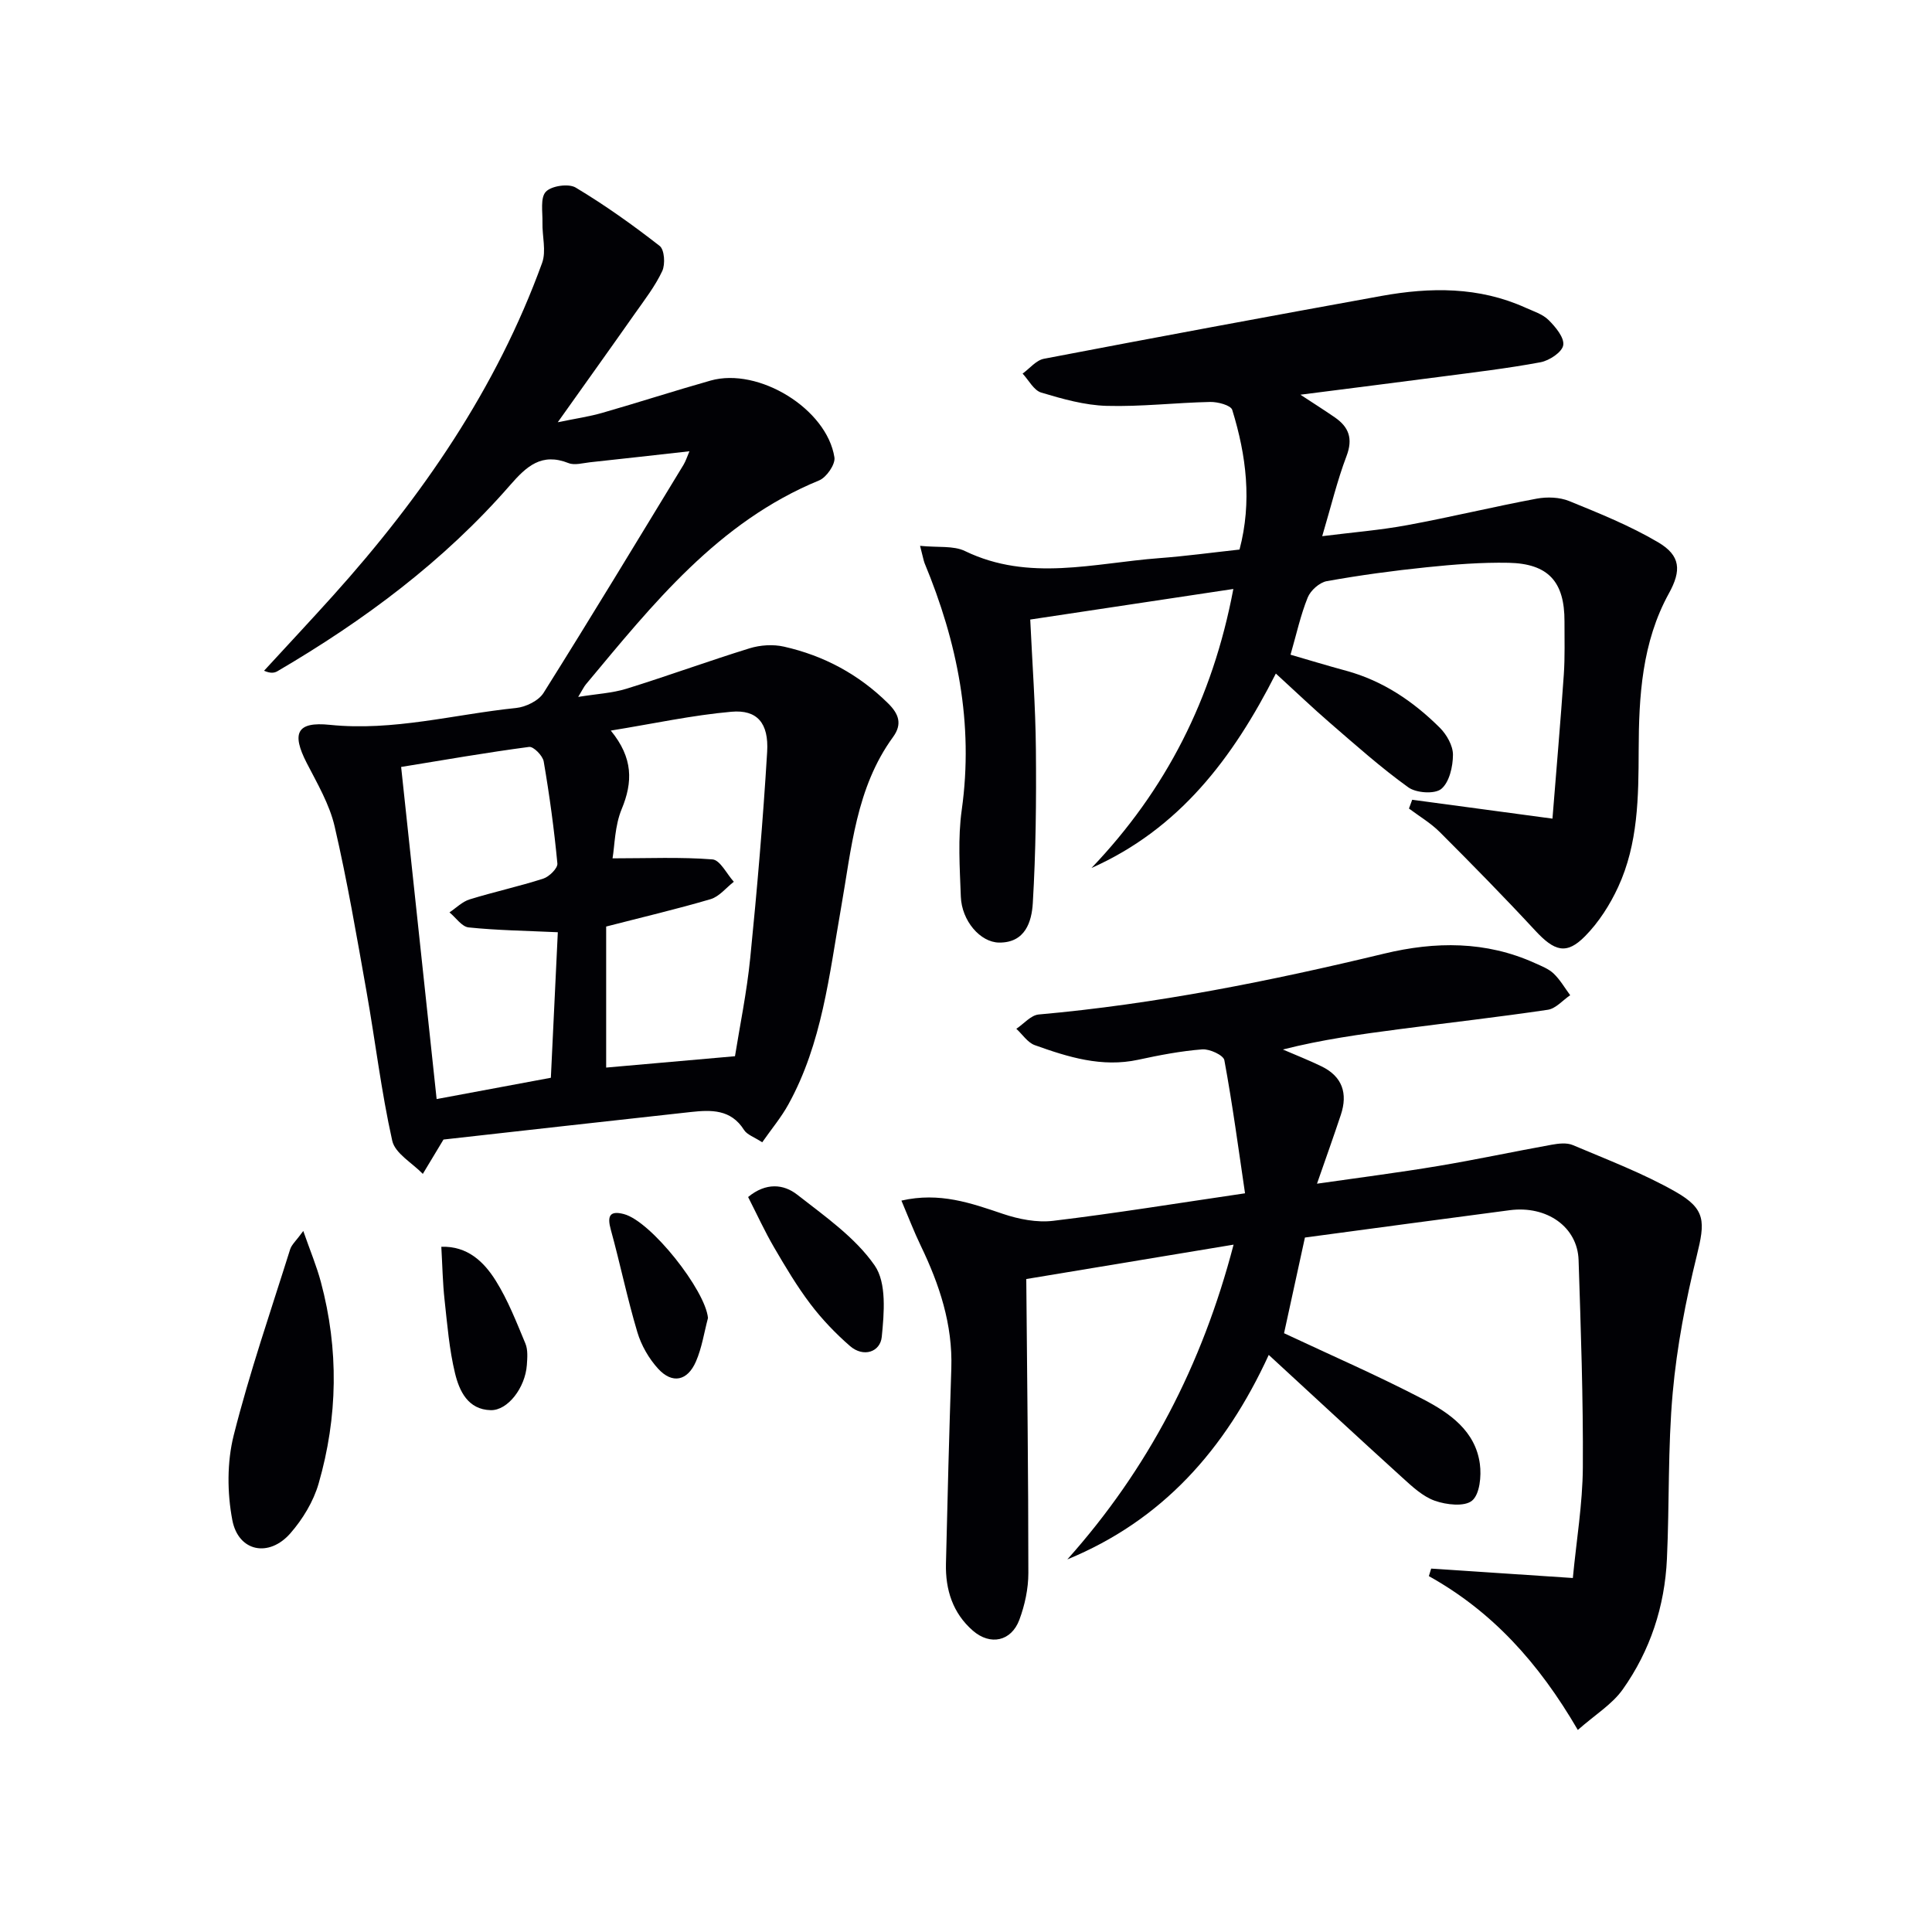 <svg enable-background="new 0 0 400 400" viewBox="0 0 400 400" xmlns="http://www.w3.org/2000/svg"><g fill="#010105"><path d="m157.81 236.5c-1.66-1.09-3.14-1.56-3.77-2.56-2.72-4.32-6.83-4.16-11.01-3.71-17.47 1.91-34.93 3.88-51.21 5.7-1.8 2.98-3.04 5.04-4.28 7.11-2.19-2.27-5.74-4.23-6.33-6.86-2.28-10.19-3.5-20.61-5.33-30.91-2.03-11.43-3.98-22.88-6.6-34.18-1.06-4.57-3.58-8.86-5.77-13.11-3.17-6.17-2.11-8.62 4.78-7.91 13.15 1.35 25.74-2.17 38.57-3.49 2.02-.21 4.66-1.5 5.68-3.13 9.82-15.63 19.37-31.44 28.97-47.21.48-.8.76-1.72 1.23-2.81-7.11.79-13.86 1.56-20.6 2.28-1.48.16-3.17.67-4.43.17-5.58-2.21-8.69.65-12.12 4.59-13.69 15.71-30.21 27.99-48.12 38.48-.64.38-1.43.52-2.8-.08 4.77-5.19 9.59-10.34 14.31-15.58 18.39-20.46 33.81-42.82 43.26-68.86.89-2.46 0-5.55.07-8.35.05-2.2-.48-5.13.7-6.38 1.15-1.23 4.72-1.75 6.19-.86 6.04 3.62 11.82 7.74 17.38 12.08.99.77 1.19 3.79.53 5.2-1.46 3.12-3.63 5.92-5.63 8.76-5.05 7.19-10.17 14.33-16 22.54 3.74-.77 6.54-1.17 9.24-1.95 7.49-2.15 14.91-4.56 22.41-6.68 9.92-2.8 24.06 5.85 25.63 15.91.22 1.44-1.65 4.14-3.16 4.76-20.93 8.6-34.43 25.61-48.29 42.22-.42.5-.69 1.11-1.6 2.61 3.84-.63 7.04-.78 10.01-1.7 8.54-2.65 16.95-5.73 25.49-8.37 2.21-.68 4.86-.85 7.1-.34 8.26 1.86 15.5 5.74 21.58 11.76 2.19 2.17 2.97 4.26 1 6.96-7.68 10.54-8.6 23.17-10.76 35.37-2.45 13.89-3.92 28.02-10.89 40.66-1.48 2.7-3.5 5.1-5.43 7.87zm-32.31-44.67v29.2c8.78-.77 17.27-1.52 26.67-2.35.96-6.05 2.44-13.17 3.16-20.35 1.42-14.19 2.64-28.41 3.5-42.65.36-5.99-2.08-8.79-7.39-8.32-8.09.71-16.09 2.46-24.98 3.9 4.65 5.68 4.57 10.66 2.25 16.26-1.44 3.48-1.44 7.55-1.89 10.19 7.39 0 14.07-.3 20.69.22 1.59.13 2.95 3.01 4.42 4.63-1.59 1.23-3 3.06-4.8 3.6-7.1 2.09-14.32 3.78-21.63 5.67zm-10.01 1.18c-6.65-.31-12.59-.39-18.47-1-1.41-.15-2.64-2.03-3.96-3.11 1.38-.92 2.65-2.22 4.17-2.69 5.04-1.56 10.22-2.68 15.25-4.3 1.23-.4 3.01-2.15 2.92-3.13-.67-7.07-1.63-14.12-2.83-21.12-.2-1.2-2.12-3.14-3.02-3.02-8.79 1.16-17.54 2.69-26.5 4.15 2.47 23.13 4.88 45.67 7.35 68.76 8.12-1.51 15.8-2.95 23.65-4.41.5-10.48.97-20.37 1.44-30.13z"/><path d="m326.67 358.17c-8.15-14.01-17.8-24.58-30.84-31.85.16-.52.32-1.04.48-1.56 9.54.63 19.07 1.27 29.33 1.95.74-7.78 2.02-15.34 2.07-22.9.09-14.3-.42-28.62-.88-42.92-.22-6.86-6.56-11.34-14.26-10.33-14.15 1.85-28.29 3.77-42.4 5.66-1.53 7.01-2.99 13.74-4.32 19.81 9.75 4.58 19.47 8.8 28.84 13.69 5.44 2.84 10.78 6.54 11.7 13.37.34 2.52-.02 6.27-1.61 7.6-1.56 1.3-5.32.87-7.7.03-2.53-.89-4.74-2.98-6.8-4.85-9.1-8.25-18.1-16.61-27.6-25.35-9.06 19.73-22.11 34.27-41.7 42.34 16.7-18.7 27.89-40.16 34.42-65.17-15.03 2.49-29.35 4.87-42.92 7.12.18 20.72.43 40.8.43 60.88 0 3.23-.73 6.62-1.86 9.66-1.67 4.48-6.02 5.4-9.63 2.26-4.17-3.63-5.7-8.49-5.57-13.87.31-13.48.67-26.95 1.11-40.42.3-9.09-2.45-17.36-6.32-25.39-1.41-2.92-2.57-5.97-4.01-9.36 7.93-1.81 14.41.52 21.02 2.75 3.27 1.1 7.01 1.84 10.38 1.44 12.82-1.54 25.57-3.62 39.74-5.7-1.34-9.07-2.58-18.36-4.28-27.56-.19-1.04-3.06-2.36-4.58-2.24-4.45.35-8.87 1.2-13.25 2.15-7.54 1.63-14.51-.55-21.41-3.02-1.49-.53-2.56-2.23-3.83-3.39 1.54-1.02 3.01-2.81 4.62-2.96 24.21-2.15 47.95-6.92 71.53-12.6 10.58-2.55 21.07-2.64 31.22 1.96 1.35.61 2.84 1.18 3.88 2.17 1.34 1.28 2.3 2.97 3.42 4.48-1.54 1.04-2.97 2.76-4.62 3.01-10.17 1.51-20.39 2.67-30.59 4-8.15 1.06-16.28 2.19-24.27 4.23 2.68 1.16 5.4 2.22 8.02 3.5 4.31 2.1 5.44 5.61 3.98 10.01-1.51 4.54-3.12 9.05-4.94 14.27 8.76-1.26 16.94-2.3 25.07-3.66 7.85-1.31 15.65-2.99 23.48-4.4 1.44-.26 3.15-.47 4.42.07 7.17 3.04 14.51 5.82 21.25 9.65 6.35 3.61 6.13 6.25 4.41 13.25-2.29 9.3-4.12 18.82-4.98 28.35-1.03 11.41-.67 22.94-1.2 34.41-.45 9.83-3.46 19.01-9.14 27.02-2.19 3.1-5.72 5.24-9.31 8.41z"/><path d="m190.49 113.01c3.73.38 6.91-.08 9.3 1.08 13.25 6.41 26.76 2.48 40.19 1.47 5.45-.41 10.88-1.15 16.65-1.78 2.61-9.88 1.41-19.48-1.51-28.92-.3-.96-3.01-1.68-4.58-1.64-7.14.15-14.3 1.01-21.42.81-4.55-.13-9.14-1.43-13.54-2.75-1.54-.46-2.59-2.57-3.86-3.93 1.46-1.06 2.8-2.76 4.41-3.07 23.27-4.46 46.57-8.78 69.89-13.01 10.12-1.83 20.17-1.93 29.81 2.43 1.66.75 3.57 1.34 4.8 2.57 1.43 1.42 3.28 3.64 3.02 5.2-.23 1.44-2.88 3.19-4.7 3.53-6.85 1.28-13.79 2.09-20.7 3-9.37 1.23-18.74 2.4-29.01 3.72 2.7 1.77 4.92 3.18 7.1 4.68 2.93 2.01 3.82 4.41 2.44 8.03-1.93 5.09-3.2 10.42-5.03 16.58 6.35-.8 12.04-1.25 17.63-2.29 8.96-1.65 17.83-3.81 26.78-5.48 2.16-.4 4.73-.31 6.73.5 6.26 2.55 12.6 5.11 18.4 8.53 4.69 2.76 4.85 5.85 2.24 10.58-5.59 10.14-6.23 21.33-6.26 32.47-.03 9.72-.11 19.36-4.25 28.33-1.7 3.68-4.02 7.31-6.84 10.17-3.87 3.93-6.35 3.14-10.35-1.18-6.42-6.93-13.05-13.68-19.73-20.36-1.88-1.88-4.24-3.27-6.39-4.88.22-.61.45-1.21.67-1.82 9.34 1.26 18.68 2.52 29.04 3.91.83-10.42 1.68-20.12 2.35-29.83.25-3.65.13-7.33.14-10.99.03-8.21-3.33-11.98-11.57-12.15-5.63-.11-11.31.34-16.92.92-6.93.71-13.86 1.65-20.72 2.88-1.51.27-3.36 1.92-3.95 3.38-1.48 3.65-2.32 7.55-3.56 11.85 3.75 1.09 7.63 2.27 11.54 3.33 7.59 2.07 13.88 6.33 19.36 11.78 1.43 1.42 2.74 3.73 2.73 5.62-.01 2.44-.75 5.68-2.42 7.06-1.35 1.11-5.18.85-6.81-.32-5.64-4.05-10.86-8.71-16.13-13.26-3.73-3.22-7.28-6.63-11.31-10.31-8.93 17.61-20.02 32.17-38.17 40.26 15.38-16.11 25.07-34.98 29.37-57.77-14.37 2.16-28.05 4.22-42.05 6.33.42 9.05 1.09 17.94 1.17 26.85.1 10.62-.01 21.27-.64 31.87-.23 3.82-1.55 8.22-6.98 8.16-3.88-.04-7.74-4.49-7.92-9.51-.22-5.99-.64-12.08.19-17.97 2.5-17.88-.9-34.71-7.71-51.11-.23-.64-.33-1.3-.92-3.55z"/><path d="m62.79 254.86c1.46 4.17 2.77 7.3 3.64 10.55 3.74 13.95 3.52 27.96-.47 41.77-1.07 3.69-3.28 7.34-5.83 10.26-4.44 5.09-10.78 3.83-12.03-2.72-1.08-5.67-1.11-12.01.29-17.57 3.28-13 7.67-25.71 11.69-38.52.33-.99 1.27-1.78 2.71-3.77z"/><path d="m154.89 247.83c3.7-3.06 7.36-2.68 10.16-.49 5.72 4.48 12.01 8.85 16.04 14.66 2.5 3.6 1.96 9.85 1.47 14.78-.31 3.14-3.78 4.33-6.58 1.9-2.99-2.6-5.79-5.53-8.18-8.68-2.8-3.69-5.19-7.72-7.53-11.73-1.91-3.27-3.5-6.74-5.38-10.44z"/><path d="m91.37 258.13c5.42-.18 8.82 3.11 11.27 7.02 2.53 4.04 4.29 8.59 6.14 13.02.54 1.3.4 2.96.3 4.43-.33 4.7-3.95 9.45-7.49 9.36-4.71-.12-6.49-3.97-7.38-7.63-1.2-4.96-1.61-10.13-2.17-15.23-.38-3.44-.44-6.92-.67-10.97z"/><path d="m146.58 272.88c-.8 3.01-1.26 6.17-2.49 9-1.76 4.05-4.9 4.69-7.82 1.51-1.93-2.11-3.51-4.86-4.32-7.6-2.09-6.99-3.55-14.16-5.49-21.2-.77-2.78-.27-4.01 2.7-3.23 5.64 1.47 16.9 15.8 17.42 21.52z"/></g></svg>